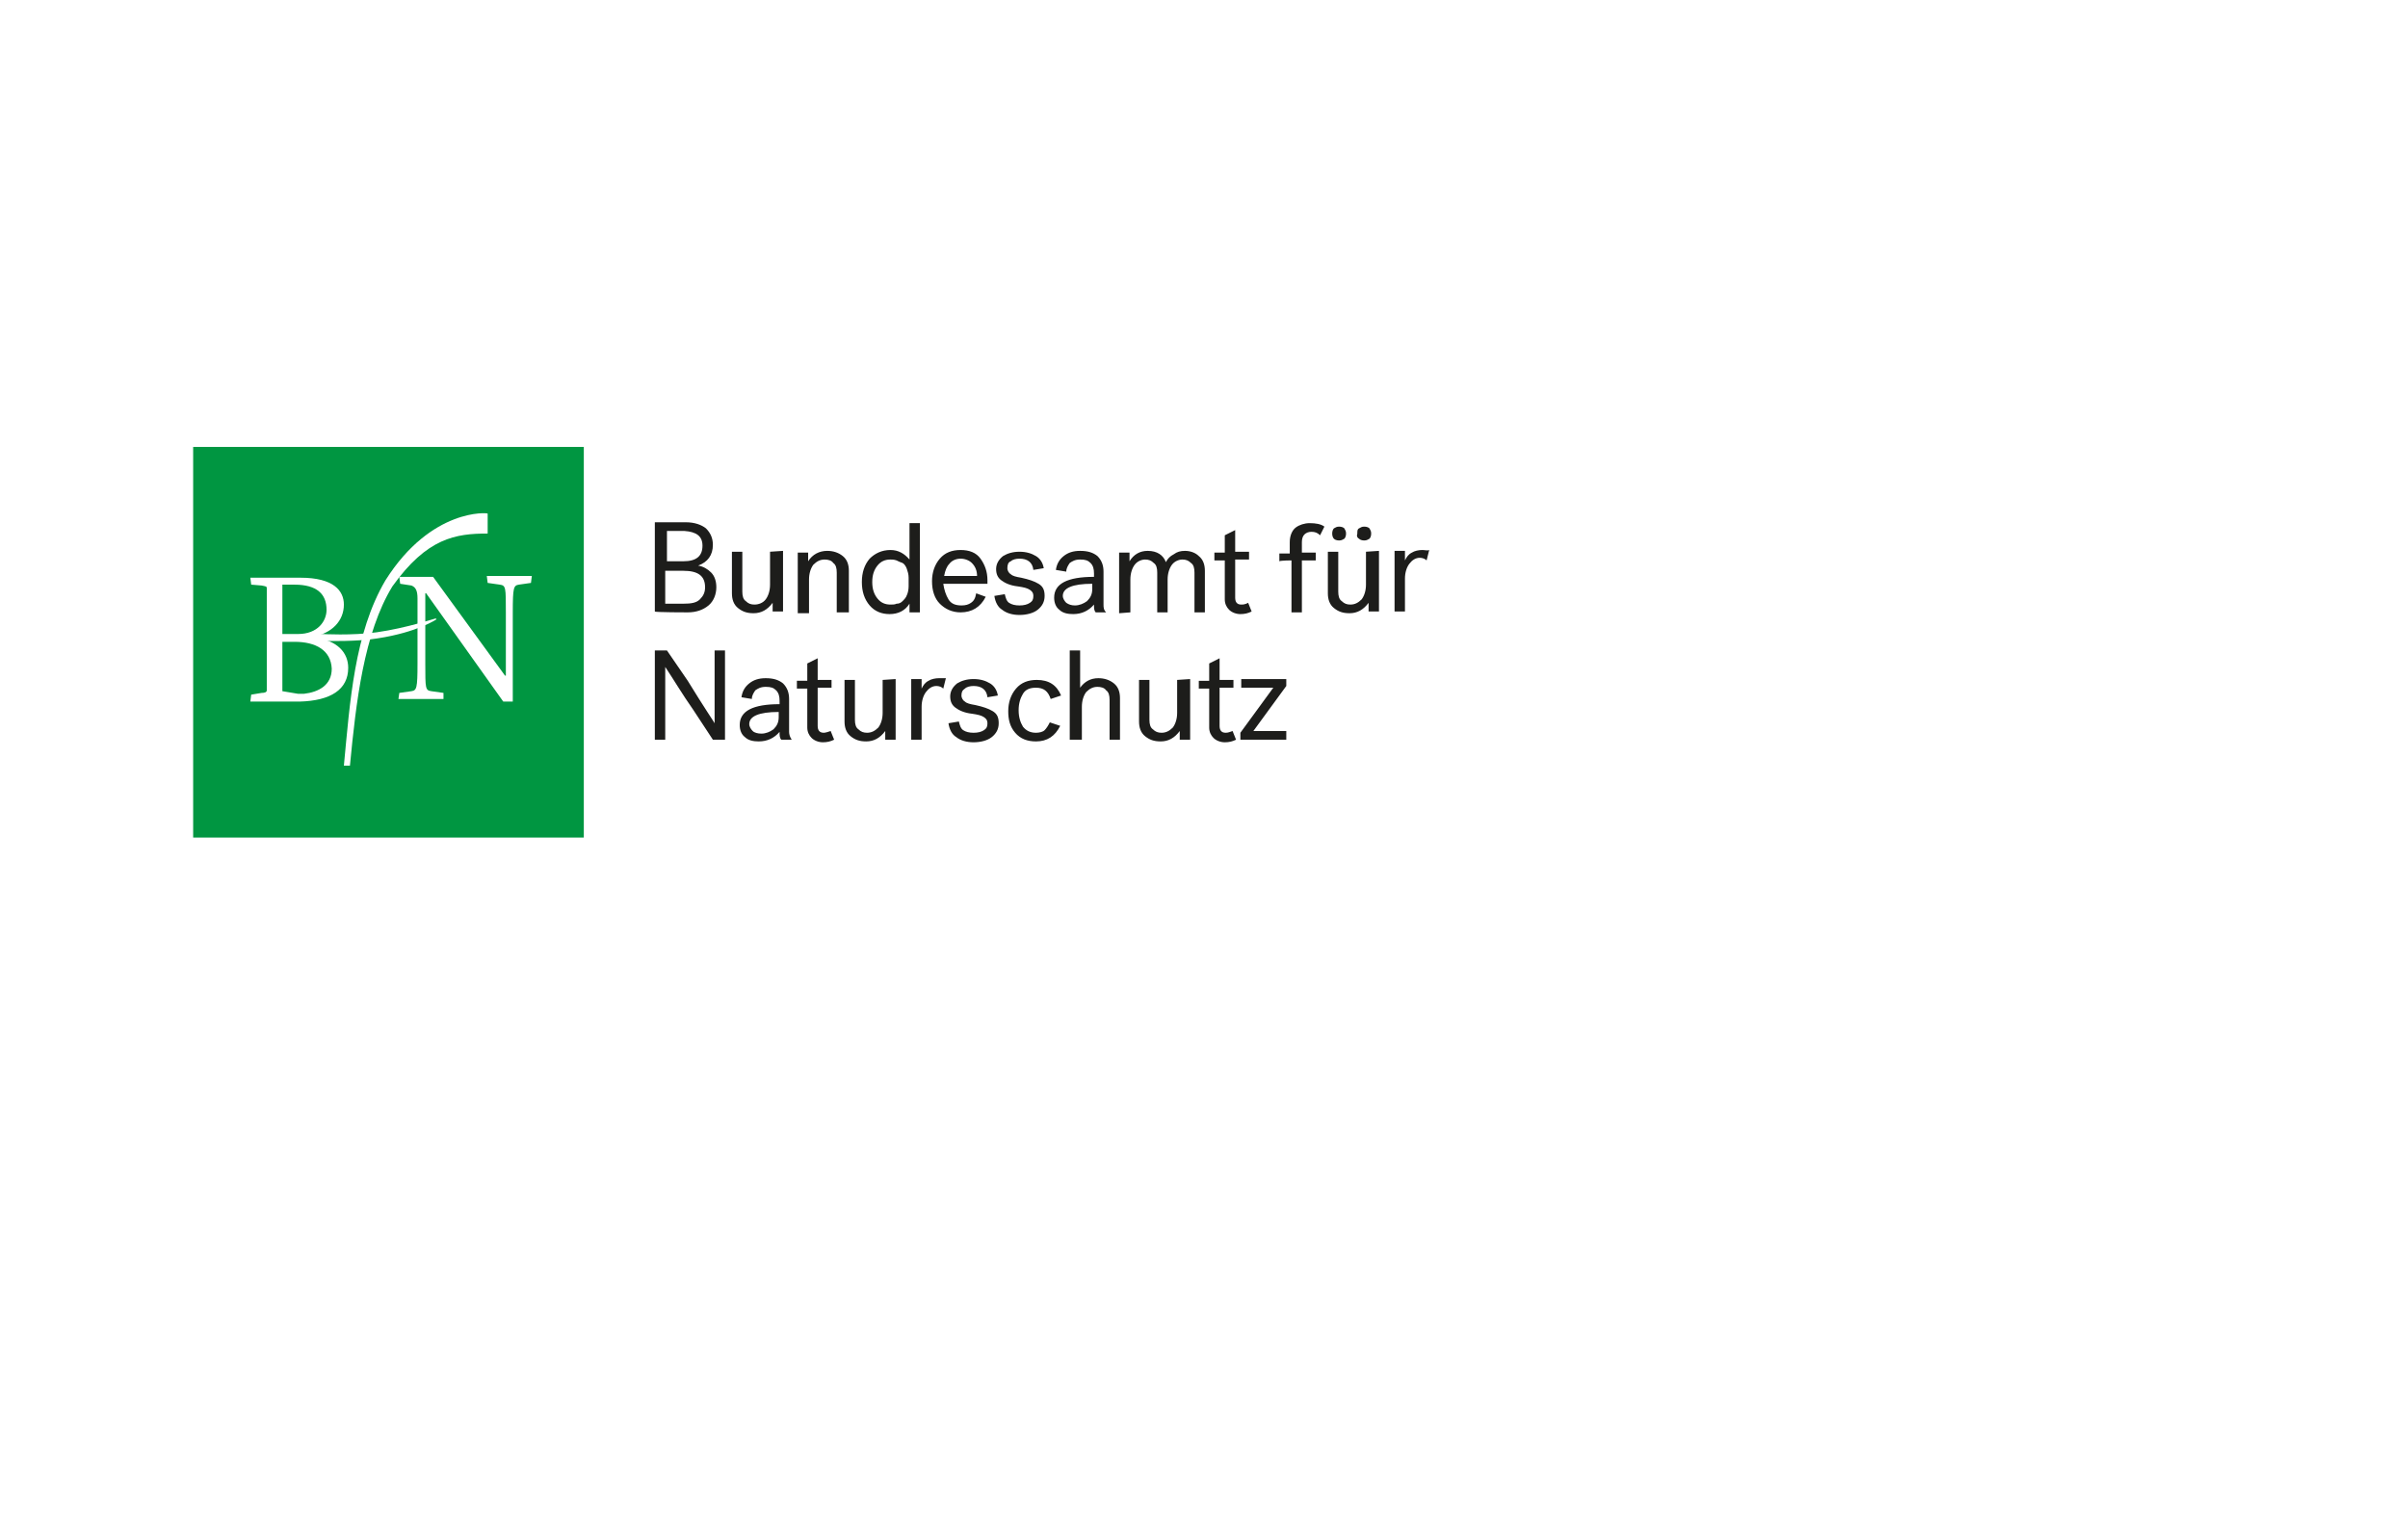 <?xml version="1.0" encoding="UTF-8"?>
<svg xmlns="http://www.w3.org/2000/svg" xmlns:xlink="http://www.w3.org/1999/xlink" version="1.1" id="Ebene_1" x="0px" y="0px" width="278" height="175" viewBox="0 0 278 175" xml:space="preserve">
<rect fill="#FFFFFF" width="278" height="175"></rect>
<g>
	<rect x="8.1" y="37.5" fill="#FFFFFF" width="172" height="73.3"></rect>
	<g>
		<rect x="22.3" y="51.6" fill="#009641" width="45.1" height="45.1"></rect>
		<g>
			<path fill="#FFFFFF" d="M61.3,67.3l0.1-0.8h-5.2l0.1,0.8l1.4,0.2c0.7,0.1,0.7,0.3,0.7,3.2V78h-0.1L50,66.6h-3.9l0.1,0.8l1.3,0.2     c0.5,0.2,0.7,0.6,0.7,1.5v7.5c0,2.9-0.1,3.1-0.7,3.2L46.1,80L46,80.7h5.2L51.2,80l-1.4-0.2c-0.7-0.1-0.7-0.3-0.7-3.2v-8.1h0.1     l8.9,12.5h1.1V70.7c0-2.9,0.1-3.1,0.7-3.2C59.9,67.5,61.3,67.3,61.3,67.3z"></path>
			<path fill="#FFFFFF" d="M38.3,77.2c0,1.9-1.5,2.7-3.2,2.9l-0.7,0l-1.8-0.3v-5.7h1.4C36.5,74.1,38.2,75.1,38.3,77.2 M37.7,70.4     c0,1.3-1,2.8-3.3,2.8l-1.8,0v-5.7h1.4C36.6,67.5,37.7,68.6,37.7,70.4 M40.2,77.1c0-1.7-1.2-3.2-4-3.5v-0.1     c2.1-0.4,3.5-1.8,3.5-3.7c0-1.6-1.2-3.1-5-3.1h-5.8l0.1,0.8l1.2,0.1c0.5,0.1,0.6,0.1,0.6,0.3v11.8c0,0.2-0.2,0.3-0.6,0.3L29,80.2     l-0.1,0.8h5.7C38.2,80.9,40.2,79.6,40.2,77.1"></path>
			<path fill="#FFFFFF" d="M37.2,73.2c0,0,3.4,0.2,6.3-0.2c3.5-0.5,6.7-1.6,6.8-1.6c0,0,0.1,0.1,0.1,0.1c0,0-2.2,1.5-6.8,2.2     c-2.3,0.4-6,0.3-6,0.3c0,0-3.3,0-3.9,0v-0.7L37.2,73.2L37.2,73.2z"></path>
			<path fill="#FFFFFF" d="M44.5,67c-3.6,6.1-4.1,14.1-4.8,21.4h0.7c0.7-7.3,1.6-15.3,4.9-20.7c4-5.6,7.3-6.1,11-6.1v-2.3     C56.4,59.2,49.8,58.6,44.5,67"></path>
		</g>
	</g>
	<path fill="#1D1D1B" d="M147,79.4l-3.8,5.2v0.8h5.3v-1h-3.8l3.8-5.2v-0.8h-5.2v1H147L147,79.4z M141.5,84.6c-0.5,0-0.7-0.3-0.7-0.8   v-4.4h1.6v-0.9h-1.6v-2.5l-1.2,0.6v2h-1.2v0.9h1.2v4.5c0,0.5,0.2,0.9,0.5,1.2c0.3,0.3,0.8,0.5,1.3,0.5c0.5,0,0.9-0.1,1.3-0.3   l-0.4-1C142,84.5,141.8,84.6,141.5,84.6 M135.9,78.5v3.8c0,0.7-0.2,1.3-0.5,1.7c-0.4,0.4-0.8,0.6-1.3,0.6c-0.4,0-0.7-0.1-1-0.4   c-0.3-0.2-0.4-0.6-0.4-1.1v-4.6h-1.2v4.8c0,0.7,0.2,1.3,0.7,1.7c0.5,0.4,1,0.6,1.8,0.6c0.9,0,1.6-0.4,2.2-1.2v1h1.2v-7L135.9,78.5   L135.9,78.5z M124.9,85.4v-3.8c0-0.7,0.2-1.3,0.5-1.7c0.4-0.4,0.8-0.6,1.3-0.6c0.4,0,0.8,0.1,1,0.4c0.3,0.2,0.4,0.6,0.4,1.1v4.6   h1.2v-4.8c0-0.7-0.2-1.3-0.7-1.7c-0.5-0.4-1.1-0.6-1.8-0.6c-0.9,0-1.6,0.4-2.1,1.1v-4.3h-1.2v10.3H124.9L124.9,85.4z M117.2,84.6   c0.6,0.7,1.4,1,2.4,1c1.3,0,2.2-0.6,2.8-1.8l-1.2-0.4c-0.2,0.4-0.4,0.7-0.6,0.9c-0.2,0.2-0.6,0.3-1,0.3c-0.6,0-1.1-0.2-1.5-0.7   c-0.3-0.5-0.5-1.1-0.5-1.9s0.2-1.4,0.5-1.9c0.3-0.5,0.8-0.7,1.5-0.7c0.9,0,1.4,0.4,1.7,1.3l1.2-0.4c-0.5-1.2-1.4-1.8-2.8-1.8   c-1,0-1.8,0.3-2.4,1c-0.6,0.7-0.9,1.6-0.9,2.6S116.6,83.9,117.2,84.6 M111.4,79.5c0.2-0.2,0.6-0.3,1-0.3c0.9,0,1.5,0.4,1.6,1.3   l1.2-0.2c-0.1-0.6-0.4-1.1-0.9-1.4c-0.5-0.3-1.1-0.5-1.9-0.5s-1.4,0.2-1.9,0.5c-0.5,0.4-0.8,0.9-0.8,1.5c0,0.6,0.2,1,0.6,1.3   c0.4,0.3,1,0.6,1.9,0.7c0.7,0.1,1.1,0.2,1.4,0.4c0.3,0.2,0.4,0.4,0.4,0.7c0,0.4-0.1,0.6-0.4,0.8c-0.3,0.2-0.7,0.3-1.2,0.3   c-0.5,0-0.9-0.1-1.2-0.3c-0.3-0.2-0.4-0.6-0.5-1l-1.2,0.2c0.1,0.7,0.4,1.3,0.9,1.6c0.5,0.4,1.2,0.6,2,0.6s1.6-0.2,2.1-0.6   s0.8-0.9,0.8-1.6s-0.2-1.1-0.7-1.4c-0.5-0.3-1.1-0.5-2-0.7c-0.6-0.1-1-0.2-1.2-0.4c-0.2-0.1-0.4-0.4-0.4-0.7   C111,79.9,111.1,79.7,111.4,79.5 M108.4,78.3c-0.4,0-0.9,0.1-1.2,0.3c-0.4,0.2-0.6,0.5-0.8,0.9v-1.1h-1.2v7h1.2v-3.8   c0-0.7,0.2-1.3,0.5-1.7c0.3-0.4,0.7-0.7,1.2-0.7c0.3,0,0.6,0.1,0.8,0.3l0.3-1.2C109,78.3,108.8,78.3,108.4,78.3 M101.9,78.5v3.8   c0,0.7-0.2,1.3-0.5,1.7c-0.4,0.4-0.8,0.6-1.3,0.6c-0.4,0-0.7-0.1-1-0.4c-0.3-0.2-0.4-0.6-0.4-1.1v-4.6h-1.2v4.8   c0,0.7,0.2,1.3,0.7,1.7c0.5,0.4,1,0.6,1.8,0.6c0.9,0,1.6-0.4,2.2-1.2v1h1.2v-7L101.9,78.5L101.9,78.5z M95.1,84.6   c-0.5,0-0.7-0.3-0.7-0.8v-4.4H96v-0.9h-1.6v-2.5l-1.2,0.6v2h-1.2v0.9h1.2v4.5c0,0.5,0.2,0.9,0.5,1.2c0.3,0.3,0.8,0.5,1.3,0.5   c0.5,0,0.9-0.1,1.3-0.3l-0.4-1C95.6,84.5,95.3,84.6,95.1,84.6 M86.9,84.4c-0.2-0.2-0.4-0.5-0.4-0.8c0-0.9,1.1-1.4,3.4-1.4v0.6   c0,0.6-0.2,1-0.6,1.4c-0.4,0.3-0.9,0.5-1.4,0.5C87.5,84.7,87.1,84.6,86.9,84.4 M91.1,84.5v-3.8c0-0.7-0.2-1.3-0.7-1.8   c-0.5-0.4-1.1-0.6-2-0.6c-0.8,0-1.4,0.2-1.9,0.6c-0.5,0.4-0.8,0.9-0.9,1.6l1.2,0.2c0-0.4,0.2-0.7,0.4-1c0.3-0.2,0.6-0.4,1.2-0.4   s0.9,0.1,1.2,0.4c0.3,0.3,0.4,0.7,0.4,1.2v0.4c-3.1,0-4.6,0.8-4.6,2.4c0,0.6,0.2,1.1,0.6,1.4c0.4,0.4,1,0.5,1.6,0.5   c1,0,1.8-0.4,2.4-1.1c0,0.4,0,0.7,0.2,0.9h1.2C91.2,85.1,91.1,84.8,91.1,84.5 M76.8,85.4V77h0c1,1.5,2,3.2,3.2,4.9l2.3,3.5h1.4   V75.1h-1.2v8.4h0c-0.1-0.2-1.2-1.8-3.1-4.9L77,75.1h-1.4v10.3L76.8,85.4L76.8,85.4z"></path>
	<path fill="#1D1D1B" d="M164.2,63.5c-0.4,0-0.9,0.1-1.2,0.3c-0.4,0.2-0.6,0.5-0.8,0.9v-1.1H161v7h1.2v-3.8c0-0.7,0.2-1.3,0.5-1.7   c0.3-0.4,0.7-0.7,1.2-0.7c0.3,0,0.6,0.1,0.8,0.3l0.3-1.2C164.8,63.6,164.5,63.5,164.2,63.5 M157.7,63.7v3.8c0,0.7-0.2,1.3-0.5,1.7   c-0.4,0.4-0.8,0.6-1.3,0.6c-0.4,0-0.7-0.1-1-0.4c-0.3-0.2-0.4-0.6-0.4-1.1v-4.6h-1.2v4.8c0,0.7,0.2,1.3,0.7,1.7s1,0.6,1.8,0.6   c0.9,0,1.6-0.4,2.2-1.2v1h1.2v-7L157.7,63.7L157.7,63.7z M154,62.2c0.1,0.1,0.3,0.2,0.6,0.2s0.4-0.1,0.6-0.2   c0.1-0.1,0.2-0.3,0.2-0.6s-0.1-0.4-0.2-0.6c-0.1-0.1-0.3-0.2-0.6-0.2s-0.4,0.1-0.6,0.2c-0.1,0.1-0.2,0.3-0.2,0.6   C153.8,61.9,153.9,62.1,154,62.2 M156.9,62.2c0.1,0.1,0.3,0.2,0.6,0.2s0.4-0.1,0.6-0.2c0.1-0.1,0.2-0.3,0.2-0.6s-0.1-0.4-0.2-0.6   c-0.1-0.1-0.3-0.2-0.6-0.2s-0.4,0.1-0.6,0.2s-0.2,0.3-0.2,0.6C156.6,61.9,156.7,62.1,156.9,62.2 M149.1,64.7v6h1.2v-6h1.6v-0.9   h-1.6v-1.2c0-0.4,0.1-0.7,0.3-0.9c0.2-0.2,0.5-0.3,0.8-0.3c0.4,0,0.7,0.1,1,0.4l0.5-1c-0.4-0.3-1-0.4-1.7-0.4   c-0.6,0-1.2,0.2-1.6,0.5s-0.7,0.9-0.7,1.7v1.3h-1.2v0.9C147.9,64.7,149.1,64.7,149.1,64.7z M143.3,69.8c-0.5,0-0.7-0.3-0.7-0.8   v-4.4h1.6v-0.9h-1.6v-2.5l-1.2,0.6v2h-1.2v0.9h1.2v4.5c0,0.5,0.2,0.9,0.5,1.2s0.8,0.5,1.3,0.5c0.5,0,0.9-0.1,1.3-0.3l-0.4-1   C143.7,69.8,143.5,69.8,143.3,69.8 M130.5,70.7v-3.8c0-0.7,0.2-1.3,0.5-1.7c0.3-0.4,0.8-0.6,1.2-0.6c0.4,0,0.7,0.1,1,0.4   c0.3,0.2,0.4,0.6,0.4,1.1v4.6h1.2v-3.8c0-0.7,0.2-1.3,0.5-1.7s0.8-0.6,1.2-0.6c0.4,0,0.7,0.1,1,0.4c0.3,0.2,0.4,0.6,0.4,1.1v4.6   h1.2v-4.8c0-0.7-0.2-1.3-0.7-1.7c-0.4-0.4-1-0.6-1.6-0.6c-0.5,0-0.9,0.1-1.3,0.4c-0.4,0.2-0.7,0.5-0.9,0.9c-0.3-0.8-1-1.3-2.1-1.3   c-0.9,0-1.6,0.4-2.1,1.2v-1h-1.2v7L130.5,70.7L130.5,70.7z M123.1,69.6c-0.2-0.2-0.4-0.5-0.4-0.8c0-0.9,1.1-1.4,3.4-1.4V68   c0,0.6-0.2,1-0.6,1.4c-0.4,0.3-0.9,0.5-1.4,0.5C123.7,69.9,123.4,69.8,123.1,69.6 M127.4,69.8V66c0-0.7-0.2-1.3-0.7-1.8   c-0.5-0.4-1.1-0.6-2-0.6c-0.8,0-1.4,0.2-1.9,0.6c-0.5,0.4-0.8,0.9-0.9,1.6l1.2,0.2c0-0.4,0.2-0.7,0.4-1c0.3-0.2,0.6-0.4,1.2-0.4   s0.9,0.1,1.2,0.4s0.4,0.7,0.4,1.2v0.4c-3.1,0-4.6,0.8-4.6,2.4c0,0.6,0.2,1.1,0.6,1.4c0.4,0.4,1,0.5,1.6,0.5c1,0,1.8-0.4,2.4-1.1   c0,0.4,0,0.7,0.2,0.9h1.2C127.4,70.4,127.4,70.1,127.4,69.8 M116.7,64.8c0.2-0.2,0.6-0.3,1-0.3c0.9,0,1.5,0.4,1.6,1.3l1.2-0.2   c-0.1-0.6-0.4-1.1-0.9-1.4c-0.5-0.3-1.1-0.5-1.9-0.5c-0.8,0-1.4,0.2-1.9,0.5c-0.5,0.4-0.8,0.9-0.8,1.5c0,0.6,0.2,1,0.6,1.3   c0.4,0.3,1,0.6,1.9,0.7c0.7,0.1,1.1,0.2,1.4,0.4c0.3,0.2,0.4,0.4,0.4,0.7c0,0.4-0.1,0.6-0.4,0.8c-0.3,0.2-0.7,0.3-1.2,0.3   c-0.5,0-0.9-0.1-1.2-0.3c-0.3-0.2-0.4-0.6-0.5-1l-1.2,0.2c0.1,0.7,0.4,1.3,0.9,1.6c0.5,0.4,1.2,0.6,2,0.6s1.6-0.2,2.1-0.6   s0.8-0.9,0.8-1.6c0-0.7-0.2-1.1-0.7-1.4c-0.5-0.3-1.1-0.5-2-0.7c-0.6-0.1-1-0.2-1.2-0.4c-0.2-0.1-0.4-0.4-0.4-0.7   C116.3,65.2,116.4,64.9,116.7,64.8 M112.8,66.5H109c0.1-0.6,0.3-1.1,0.6-1.4c0.3-0.4,0.8-0.6,1.3-0.6c0.5,0,1,0.2,1.3,0.5   C112.6,65.4,112.8,65.9,112.8,66.5 M112.1,69.6c-0.3,0.2-0.6,0.3-1.1,0.3c-0.7,0-1.2-0.2-1.5-0.7c-0.3-0.5-0.5-1.1-0.6-1.8h5.1V67   c0-1-0.3-1.8-0.8-2.5c-0.5-0.7-1.3-1-2.3-1c-1,0-1.8,0.3-2.4,1c-0.6,0.7-0.9,1.6-0.9,2.6c0,1.1,0.3,2,0.9,2.6s1.4,1,2.4,1   c1.3,0,2.3-0.6,2.9-1.8l-1.1-0.4C112.6,69.1,112.4,69.4,112.1,69.6 M104.7,68.7c-0.1,0.3-0.3,0.5-0.5,0.7s-0.4,0.3-0.7,0.3   c-0.2,0.1-0.4,0.1-0.7,0.1c-0.6,0-1.1-0.2-1.5-0.7s-0.6-1.1-0.6-1.9c0-0.8,0.2-1.4,0.6-1.9c0.4-0.5,0.9-0.7,1.5-0.7   c0.2,0,0.4,0,0.7,0.1c0.2,0.1,0.4,0.2,0.7,0.3c0.2,0.1,0.4,0.4,0.5,0.7c0.1,0.3,0.2,0.6,0.2,1v1C104.9,68.1,104.8,68.5,104.7,68.7    M100.4,64.5c-0.6,0.7-0.9,1.6-0.9,2.7s0.3,2,0.9,2.7s1.4,1,2.3,1c1,0,1.8-0.4,2.3-1.2v1h1.2V60.4h-1.2v4.2   c-0.6-0.7-1.3-1.1-2.2-1.1C101.8,63.5,101,63.9,100.4,64.5 M93.4,70.7v-3.8c0-0.7,0.2-1.3,0.5-1.7c0.4-0.4,0.8-0.6,1.3-0.6   c0.4,0,0.8,0.1,1,0.4c0.3,0.2,0.4,0.6,0.4,1.1v4.6H98v-4.8c0-0.7-0.2-1.3-0.7-1.7c-0.5-0.4-1.1-0.6-1.8-0.6c-0.9,0-1.7,0.4-2.2,1.2   v-1h-1.2v7H93.4L93.4,70.7z M88.9,63.7v3.8c0,0.7-0.2,1.3-0.5,1.7s-0.8,0.6-1.3,0.6c-0.4,0-0.7-0.1-1-0.4c-0.3-0.2-0.4-0.6-0.4-1.1   v-4.6h-1.2v4.8c0,0.7,0.2,1.3,0.7,1.7c0.5,0.4,1,0.6,1.8,0.6c0.9,0,1.6-0.4,2.2-1.2v1h1.2v-7L88.9,63.7L88.9,63.7z M78.9,65.9   c1.7,0,2.5,0.6,2.5,1.9c0,0.6-0.2,1-0.6,1.4c-0.4,0.4-1,0.5-1.9,0.5h-2.1v-3.8C76.9,65.9,78.9,65.9,78.9,65.9z M81.1,63   c0,1.2-0.7,1.8-2.2,1.8h-1.9v-3.5H79C80.4,61.4,81.1,61.9,81.1,63 M79.4,70.7c1,0,1.8-0.3,2.4-0.8c0.6-0.5,0.9-1.3,0.9-2.1   c0-0.7-0.2-1.3-0.6-1.7c-0.4-0.4-0.9-0.7-1.5-0.8c1.1-0.4,1.7-1.2,1.7-2.4c0-0.8-0.3-1.4-0.8-1.9c-0.5-0.4-1.3-0.7-2.3-0.7h-3.6   v10.3C75.6,70.7,79.4,70.7,79.4,70.7z"></path>
</g>
</svg>
